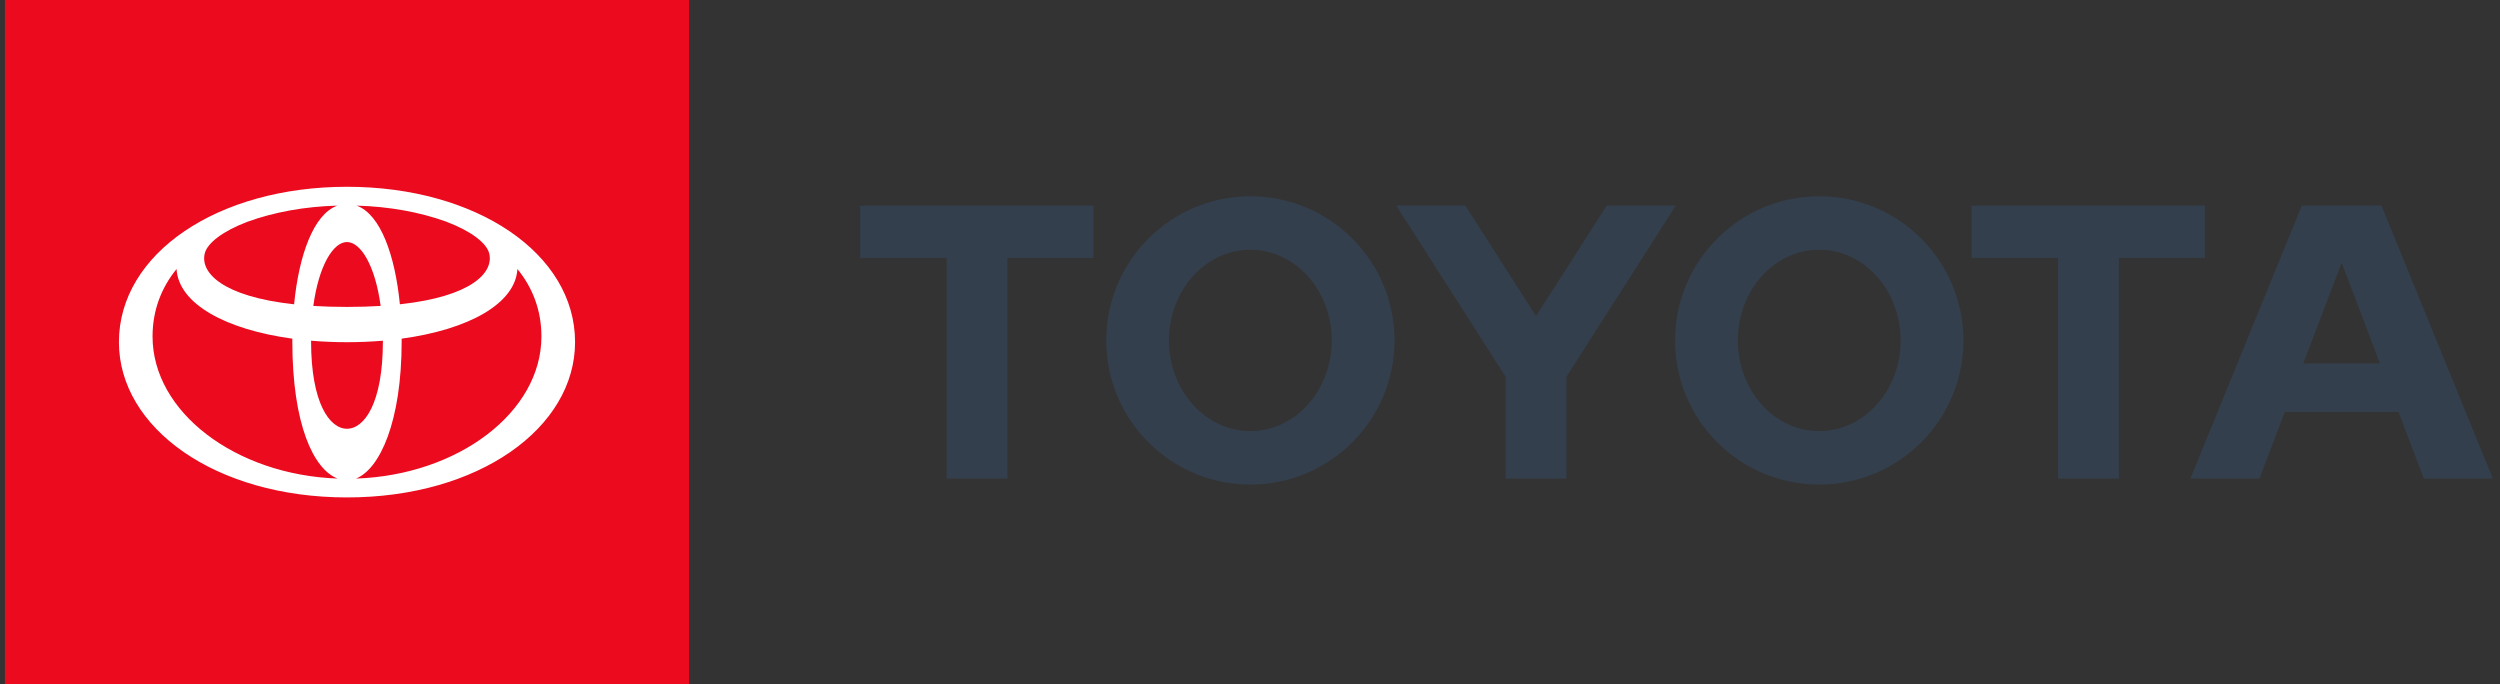 <svg width="190" height="52" viewBox="0 0 190 52" fill="none" xmlns="http://www.w3.org/2000/svg">
<rect x="0" y="0" width="190" height="52" fill="#333333" stroke="none"/>
<g id="Group">
<path id="Vector" d="M52.371 0H0.371V52H52.371V0Z" fill="#EB0A1E"/>
<g id="Group_2">
<path id="Vector_2" d="M175.049 27.622L177.966 19.972L180.879 27.622H175.049ZM180.994 15.628H174.936L166.469 36.37H171.718L173.646 31.308H182.283L184.212 36.37H189.458L180.994 15.628ZM138.262 32.764C134.843 32.764 132.077 29.68 132.077 25.874C132.077 22.067 134.843 18.98 138.262 18.98C141.676 18.98 144.447 22.067 144.447 25.874C144.447 29.68 141.676 32.764 138.262 32.764ZM138.262 14.917C132.21 14.917 127.304 19.823 127.304 25.874C127.304 31.924 132.21 36.828 138.262 36.828C144.311 36.828 149.22 31.925 149.22 25.874C149.22 19.822 144.311 14.917 138.262 14.917ZM95.026 32.764C91.613 32.764 88.845 29.68 88.845 25.874C88.845 22.067 91.613 18.98 95.026 18.98C98.444 18.98 101.213 22.067 101.213 25.874C101.213 29.68 98.444 32.764 95.026 32.764ZM95.026 14.917C88.976 14.917 84.074 19.823 84.074 25.874C84.074 31.924 88.976 36.828 95.026 36.828C101.077 36.828 105.984 31.925 105.984 25.874C105.984 19.822 101.077 14.917 95.026 14.917ZM122.109 15.628L116.74 24.02L111.367 15.628H106.116L114.427 28.636V36.37H119.049V28.637L127.359 15.628H122.109ZM167.574 15.628H149.84V19.605H156.408V36.37H161.034V19.605H167.574V15.628H167.574ZM65.371 19.605H71.942V36.37H76.566V19.605H83.108V15.628H65.371V19.605Z" fill="#333F4D"/>
</g>
<path id="Vector_3" d="M26.371 14.195C16.553 14.195 9.038 19.258 9.038 26C9.038 32.52 16.361 37.805 26.371 37.805C36.381 37.805 43.705 32.52 43.705 26C43.705 19.258 36.19 14.195 26.371 14.195ZM37.179 19.258C37.54 20.714 35.845 22.533 30.391 23.127C30.028 19.421 28.929 16.29 27.107 15.627C29.56 15.696 31.885 16.111 33.911 16.846C35.807 17.561 36.984 18.474 37.179 19.258ZM29.1 25.943C29.1 30.639 27.69 32.585 26.371 32.585C25.053 32.585 23.642 30.639 23.642 25.943C23.642 25.927 23.643 25.91 23.643 25.894C24.519 25.968 25.431 26.007 26.371 26.007C27.311 26.007 28.224 25.968 29.1 25.894C29.1 25.91 29.1 25.927 29.1 25.943ZM26.37 23.326C25.451 23.326 24.6 23.299 23.813 23.251C24.228 20.18 25.328 18.395 26.371 18.395C27.414 18.395 28.515 20.18 28.929 23.251C28.142 23.299 27.291 23.326 26.37 23.326ZM15.562 19.258C15.756 18.478 16.922 17.57 18.801 16.857C20.835 16.114 23.171 15.696 25.636 15.627C23.814 16.29 22.715 19.421 22.351 23.127C16.896 22.533 15.201 20.714 15.562 19.258ZM11.594 25.575C11.594 23.587 12.26 21.869 13.418 20.446C13.568 23.082 17.134 25.048 22.218 25.738C22.217 25.806 22.217 25.875 22.217 25.943C22.217 32.303 23.847 35.674 25.655 36.37C17.894 36.092 11.594 31.311 11.594 25.575ZM27.056 36.371C28.876 35.645 30.526 32.027 30.526 25.943C30.526 25.875 30.526 25.806 30.525 25.738C35.609 25.048 39.174 23.082 39.324 20.446C40.483 21.869 41.148 23.587 41.148 25.575C41.148 31.319 34.832 36.104 27.056 36.371Z" fill="white"/>
</g>
</svg>
